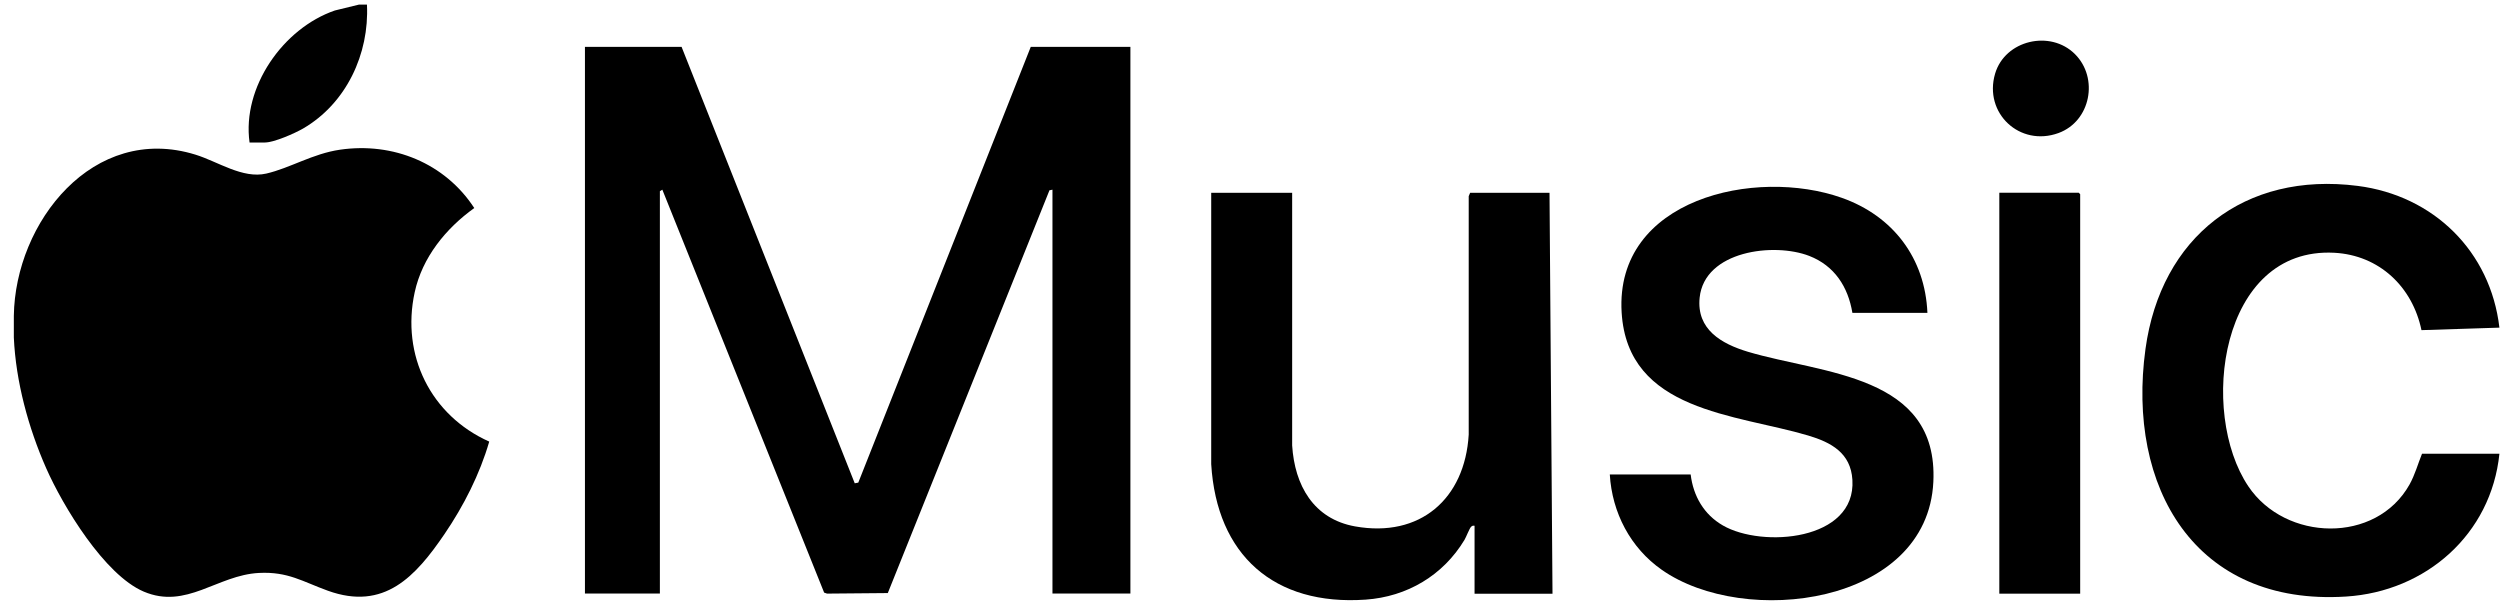 <svg xmlns="http://www.w3.org/2000/svg" width="124" height="30" viewBox="0 0 124 30" fill="none"><path d="M0.686 15.669C0.75 11.021 4.63 6.102 9.696 7.671C10.816 8.018 12.034 8.879 13.208 8.609C14.382 8.339 15.516 7.62 16.865 7.425C19.493 7.043 22.07 8.089 23.524 10.319C22.114 11.328 20.944 12.768 20.569 14.495C19.888 17.619 21.362 20.605 24.266 21.903C23.797 23.523 22.998 25.091 22.053 26.481C20.613 28.596 19.058 30.307 16.265 29.301C15.01 28.849 14.288 28.343 12.841 28.418C10.769 28.525 9.248 30.246 7.126 29.342C5.179 28.509 3.128 25.118 2.292 23.226C1.408 21.225 0.784 18.925 0.686 16.742V15.666V15.669Z" fill="black"></path><path d="M18.201 0.227C18.322 2.676 17.175 5.128 15.037 6.373C14.622 6.612 13.596 7.068 13.137 7.068H12.378C11.997 4.322 14.045 1.401 16.609 0.52L17.81 0.227H18.201Z" fill="black"></path><path d="M33.806 2.324L42.395 23.971L42.571 23.938L51.126 2.324H56.068V29.44H52.202V9.408L52.053 9.439L44.035 29.416L41.022 29.443L40.877 29.393L32.852 9.408L32.73 9.483V29.44H29.013V2.324H33.806Z" fill="black"></path><path d="M64.091 9.559V22.094C64.215 24.068 65.146 25.738 67.211 26.109C70.429 26.686 72.659 24.749 72.848 21.558V9.731L72.919 9.562H76.856L77.004 29.448H73.138V26.078C73.054 26.068 73.03 26.072 72.966 26.129C72.888 26.2 72.723 26.638 72.639 26.777C71.58 28.534 69.795 29.6 67.731 29.742C63.193 30.055 60.349 27.532 60.076 23.022V9.562H64.087L64.091 9.559Z" fill="black"></path><path d="M95.597 15.518H91.879C91.663 14.222 90.989 13.18 89.74 12.694C87.986 12.013 84.542 12.438 84.302 14.765C84.141 16.341 85.382 17.052 86.694 17.447C90.398 18.554 96.15 18.564 95.894 23.901C95.6 30.02 86.519 31.14 82.424 28.262C80.868 27.173 79.957 25.425 79.846 23.533H83.857C83.985 24.602 84.515 25.523 85.456 26.063C87.409 27.19 92.065 26.822 91.879 23.799C91.798 22.467 90.827 21.941 89.68 21.6C86.104 20.537 80.727 20.423 80.433 15.494C80.096 9.854 87.075 8.295 91.356 9.813C93.897 10.714 95.485 12.805 95.6 15.518H95.597Z" fill="black"></path><path d="M123.971 22.505C123.563 26.499 120.325 29.34 116.364 29.589C108.858 30.065 105.475 24.155 106.416 17.307C107.178 11.761 111.331 8.499 116.945 9.221C120.709 9.703 123.53 12.469 123.971 16.251L120.105 16.375C119.657 14.227 118.014 12.655 115.777 12.537C110.1 12.243 109.054 20.457 111.517 24.121C113.355 26.86 117.852 26.992 119.512 24.033C119.785 23.544 119.927 23.011 120.132 22.505H123.971Z" fill="black"></path><path d="M103.177 29.445H99.166V9.559H103.106L103.177 9.633V29.445Z" fill="black"></path><path d="M102.917 2.683C104.108 3.87 103.7 6.016 102.101 6.599C100.185 7.298 98.38 5.614 98.957 3.654C99.449 1.988 101.696 1.465 102.917 2.683Z" fill="black"></path></svg>